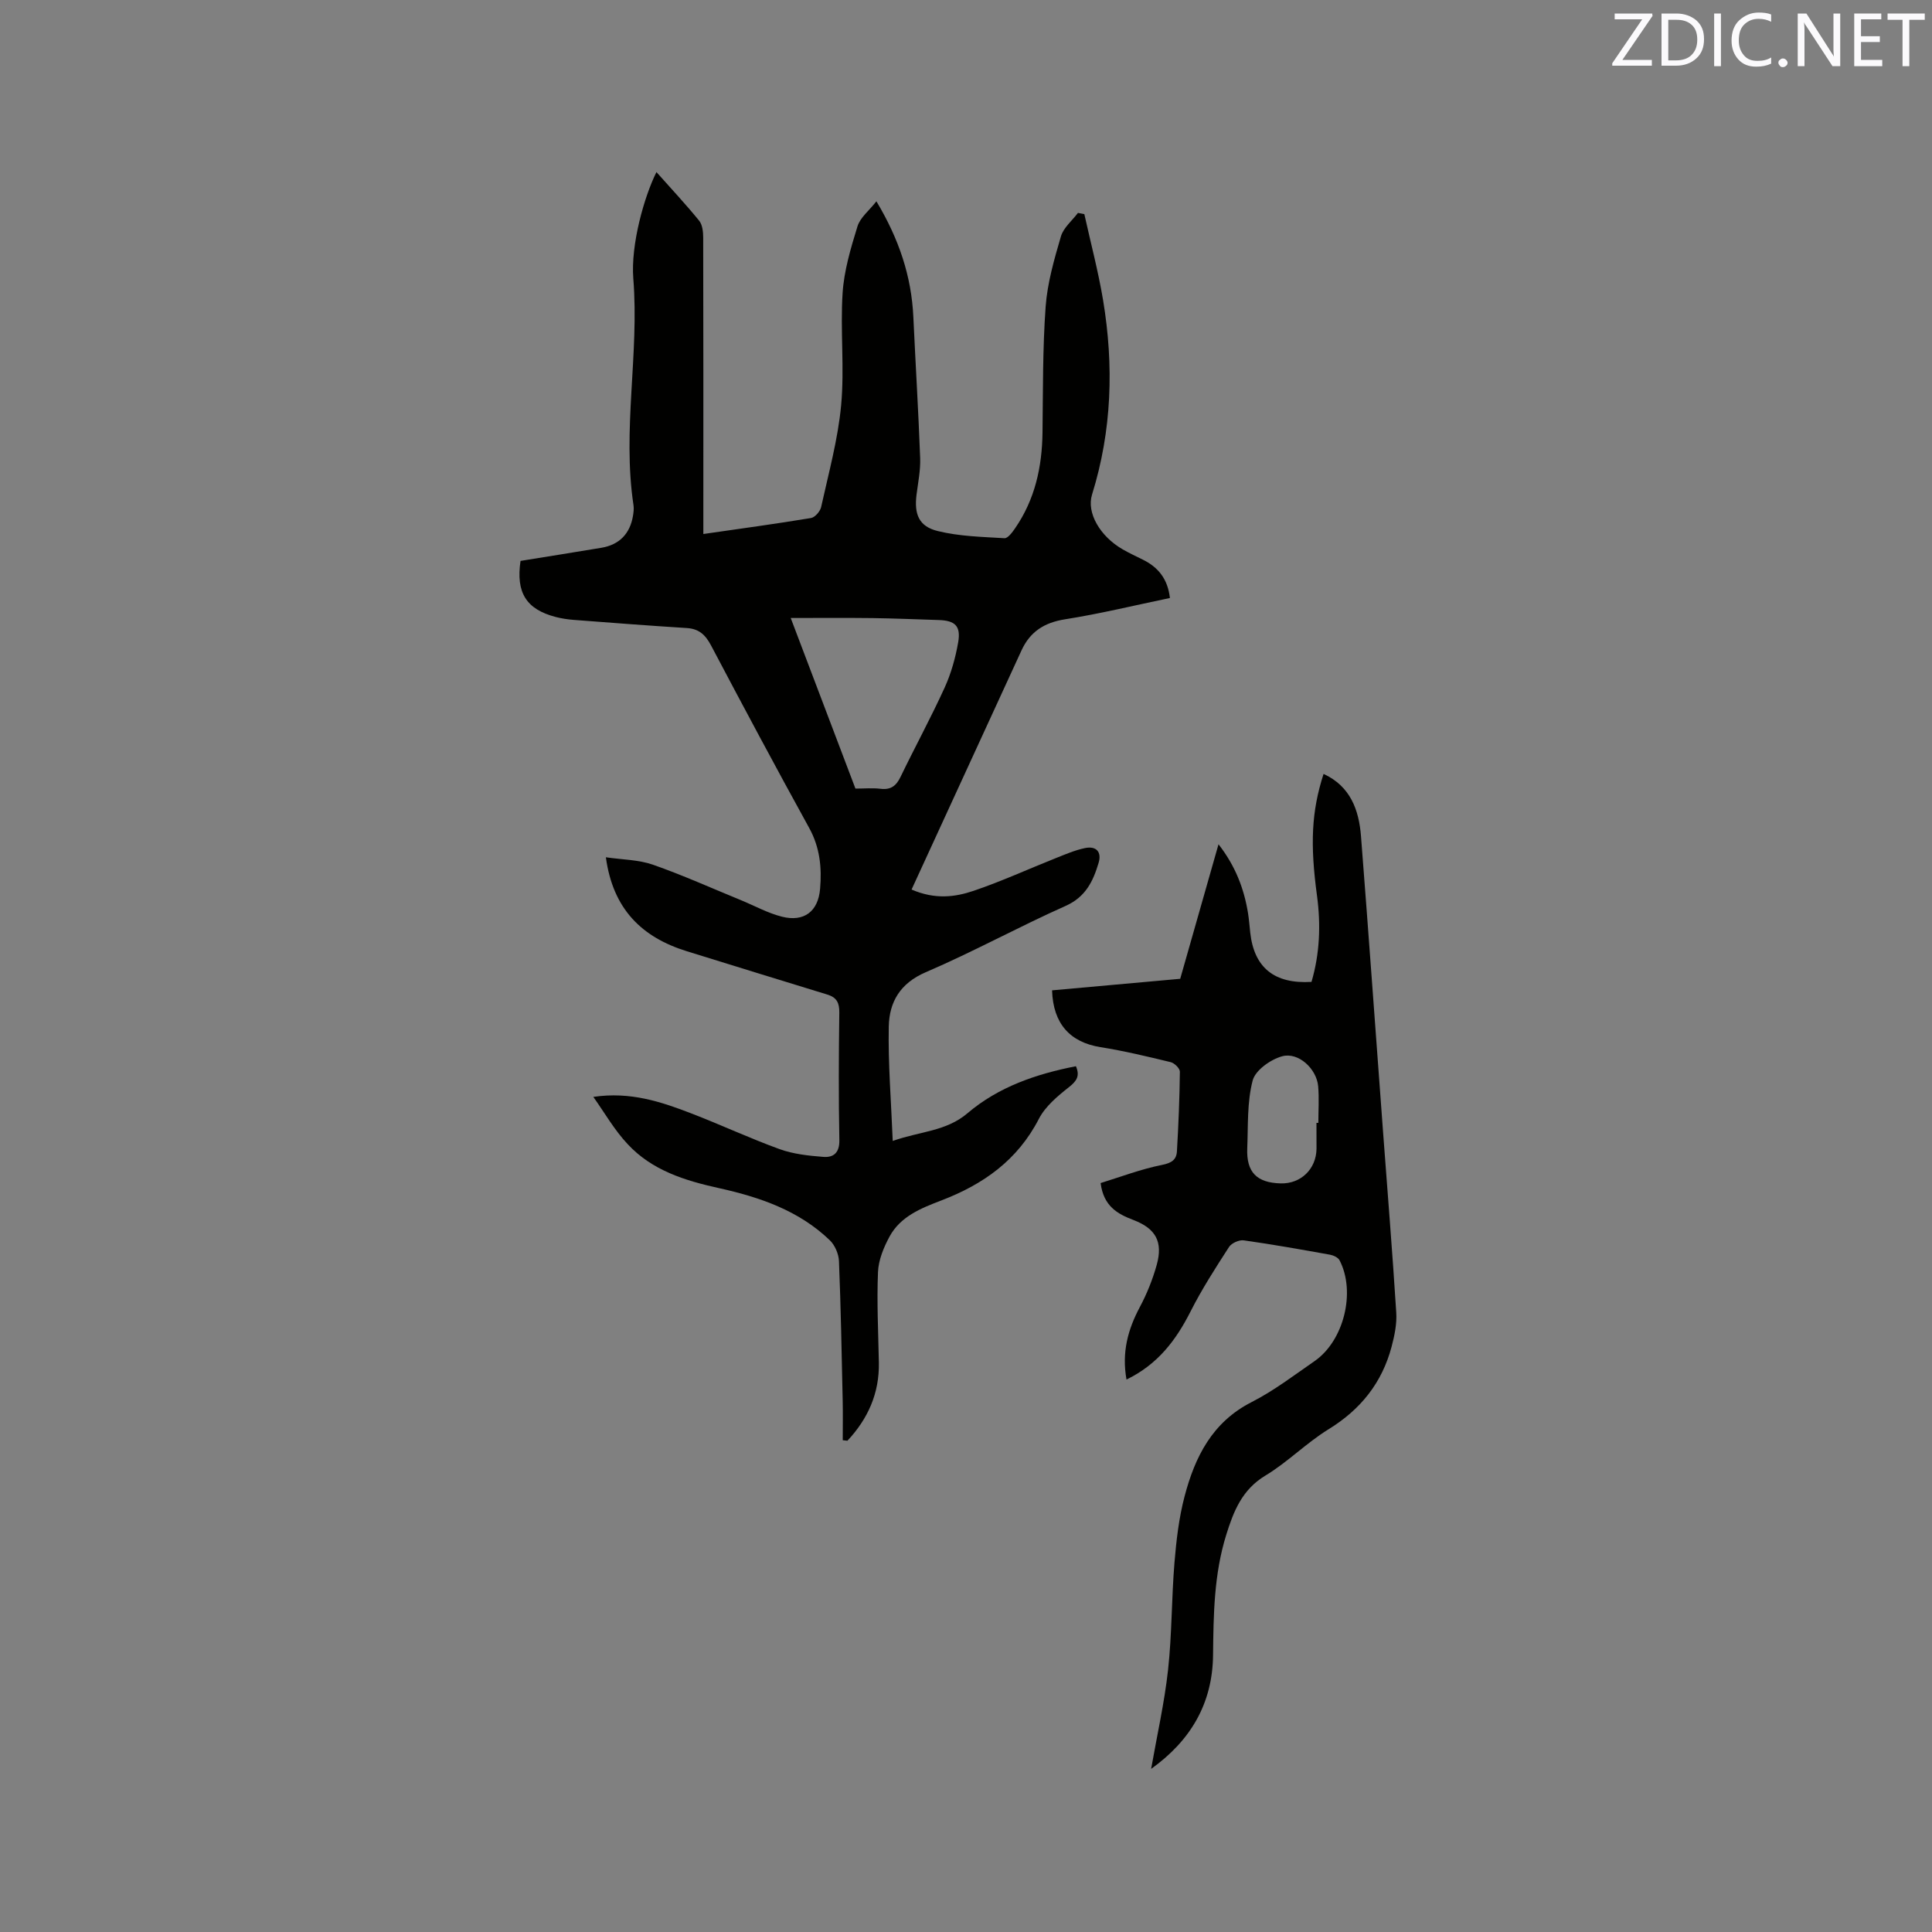 <svg enable-background="new 0 0 400 400" viewBox="0 0 400 400" xmlns="http://www.w3.org/2000/svg"><rect x="0" y="0" width="400" height="400" fill="#808080" stroke="none"/><path d="m122.84 227.1c7.69-1.14 14.07 1.02 20.37 3.45 6.12 2.36 12.08 5.15 18.24 7.38 2.83 1.02 5.97 1.35 9 1.59 2.1.17 3.38-.83 3.33-3.46-.17-8.8-.13-17.6-.01-26.4.03-2-.52-3.15-2.46-3.74-9.7-2.96-19.39-5.97-29.09-8.97-9.3-2.88-15.32-8.69-16.78-19.46 3.43.5 6.76.5 9.72 1.53 6.18 2.16 12.16 4.86 18.22 7.34 2.83 1.16 5.57 2.69 8.51 3.43 4.56 1.15 7.5-1.06 7.9-5.76.38-4.35-.03-8.57-2.25-12.6-6.9-12.52-13.64-25.13-20.31-37.77-1.15-2.18-2.47-3.47-5.02-3.63-7.82-.49-15.63-1.09-23.44-1.69-1.26-.1-2.53-.29-3.75-.61-6.04-1.58-8.23-5.01-7.25-11.6 5.52-.89 11.14-1.79 16.75-2.72 3.69-.62 5.91-2.89 6.53-6.6.12-.73.22-1.5.11-2.21-2.36-15.63 1.21-31.26-.04-46.92-.56-7.01 2.25-16.96 4.79-22.05 3 3.38 6.04 6.62 8.84 10.06.69.85.84 2.34.84 3.53.05 19.09.03 38.17.03 57.26v4.08c7.69-1.11 15.01-2.1 22.29-3.31.83-.14 1.9-1.38 2.1-2.28 1.54-7 3.48-13.99 4.14-21.09.71-7.67-.2-15.49.3-23.19.3-4.66 1.69-9.31 3.08-13.82.56-1.83 2.42-3.27 3.92-5.19 4.67 7.79 7.26 15.51 7.65 23.95.45 9.74 1.05 19.47 1.41 29.21.09 2.51-.43 5.05-.75 7.56-.51 4.05.46 6.59 4.4 7.55 4.46 1.1 9.19 1.2 13.81 1.48.69.04 1.62-1.22 2.19-2.05 4.12-5.97 5.59-12.69 5.68-19.85.11-8.69.02-17.4.65-26.06.36-4.9 1.77-9.77 3.16-14.52.53-1.81 2.32-3.26 3.53-4.87.44.08.88.16 1.32.25 1.31 5.93 2.88 11.82 3.88 17.8 2.25 13.56 1.84 27-2.28 40.25-1.19 3.81 1.68 8.67 6.31 11.34 1.37.79 2.82 1.47 4.24 2.17 3.15 1.56 5.12 3.98 5.57 7.92-7.24 1.5-14.43 3.26-21.72 4.41-4.31.68-7.24 2.58-9.01 6.44-7.55 16.42-15.1 32.84-22.76 49.51 4.89 2.11 9.01 1.56 12.83.27 5.79-1.96 11.38-4.53 17.07-6.79 1.96-.78 3.93-1.63 5.98-2.06 2.36-.5 3.53.79 2.84 3.07-1.13 3.78-2.67 7.04-6.81 8.89-9.76 4.35-19.16 9.53-28.98 13.74-5.33 2.29-7.55 6.21-7.65 11.25-.15 7.69.49 15.4.82 23.68 5.61-1.99 11.06-1.97 15.47-5.73 6.44-5.48 14.24-8.13 22.46-9.74.86 2.02.17 3.05-1.43 4.32-2.36 1.86-4.9 3.98-6.24 6.57-4.41 8.57-11.52 13.58-20.2 16.9-4.18 1.6-8.44 3.29-10.71 7.46-1.22 2.25-2.3 4.87-2.4 7.37-.26 6.23.06 12.49.18 18.74.12 6.37-2.28 11.66-6.51 16.18-.32-.04-.65-.07-.97-.11 0-2.72.05-5.44-.01-8.15-.21-9.65-.38-19.29-.77-28.93-.06-1.48-.84-3.3-1.9-4.32-6.41-6.17-14.53-8.93-22.98-10.8-7.03-1.55-13.84-3.67-18.86-9.09-2.74-2.9-4.77-6.49-7.12-9.79zm54.27-63.83c1.82 0 3.52-.16 5.19.04 2.13.26 3.25-.6 4.15-2.47 2.99-6.19 6.28-12.23 9.13-18.48 1.34-2.94 2.24-6.17 2.8-9.37.59-3.4-.65-4.52-4.06-4.62-4.55-.14-9.09-.34-13.64-.4-5.57-.07-11.13-.02-16.97-.02 4.45 11.75 8.9 23.47 13.4 35.32z" fill="#010100"/><path d="m233.23 285.62c-1.01-5.64.29-10.36 2.75-14.99 1.48-2.77 2.68-5.77 3.52-8.8 1.3-4.72-.2-7.47-4.83-9.24-3.34-1.27-6.18-2.86-6.8-7.65 4.13-1.27 8.35-2.89 12.73-3.76 1.99-.4 2.97-1.08 3.07-2.81.32-5.49.55-10.99.61-16.49.01-.67-1.12-1.78-1.89-1.97-4.82-1.17-9.66-2.33-14.55-3.11-6.27-1-9.81-4.83-10.02-11.76 8.79-.79 17.61-1.58 26.53-2.39 2.62-9.22 5.22-18.33 7.93-27.85 3.48 4.47 5.27 9.13 6.1 14.2.22 1.36.32 2.74.47 4.11.81 7.24 4.99 10.64 12.68 10.18 1.72-5.84 1.95-11.83 1.14-17.85-1.44-10.63-1.16-17.41 1.36-25.21 5.55 2.56 7.32 7.43 7.75 12.9 1.6 20.5 3.06 41.02 4.59 61.52.92 12.37 1.93 24.73 2.71 37.11.15 2.32-.36 4.76-.96 7.04-1.98 7.48-6.41 13.03-13.07 17.12-4.58 2.82-8.46 6.81-13.06 9.58-4.85 2.92-6.6 7.41-8.12 12.3-2.53 8.12-2.63 16.47-2.72 24.86-.1 10.05-4.67 17.74-12.82 23.57 1.22-6.96 2.75-13.67 3.5-20.47.81-7.36.72-14.82 1.33-22.21.38-4.62.92-9.3 2.1-13.77 2.14-8.14 5.72-15.34 13.87-19.49 4.6-2.34 8.77-5.54 13.04-8.49 6.07-4.2 8.57-14.33 5.17-20.87-.31-.59-1.27-1.03-1.99-1.16-5.94-1.07-11.89-2.13-17.86-2.97-.95-.13-2.51.57-3.03 1.37-2.81 4.35-5.63 8.73-7.96 13.34-3.01 5.95-6.78 10.96-13.27 14.11zm39.33-53.14h.39c0-2.53.18-5.08-.04-7.6-.32-3.58-4.07-7.11-7.45-6.19-2.4.65-5.56 2.9-6.11 5.02-1.17 4.47-.93 9.32-1.12 14.03-.2 4.95 1.96 7.14 6.93 7.27 4.15.11 7.34-2.95 7.41-7.15.01-1.79-.01-3.58-.01-5.38z" fill="#010100"/><g fill="#fbfafc"><path d="m342.2 3.2-6.3 9.2h6.1v1.2h-8.2v-.5l6.2-9.1h-5.7v-1.2h7.8v.4z"/><path d="m344 13.7v-10.9h3.1c1.6 0 3 .5 4.1 1.4 1.1 1 1.6 2.2 1.6 3.9s-.5 3-1.6 4-2.5 1.5-4.2 1.5h-3zm1.4-9.6v8.4h1.6c1.4 0 2.5-.4 3.2-1.1.8-.8 1.2-1.8 1.2-3.2s-.4-2.4-1.2-3.1-1.8-1-3.1-1z"/><path d="m356.3 2.8v10.9h-1.4v-10.9z"/><path d="m366.6 13.2c-.8.4-1.8.6-3 .6-1.6 0-2.8-.5-3.7-1.5s-1.4-2.3-1.4-3.9c0-1.7.5-3.2 1.6-4.2s2.4-1.6 4-1.6c1 0 1.9.1 2.6.4v1.5c-.8-.4-1.6-.6-2.6-.6-1.2 0-2.2.4-3 1.2s-1.1 1.9-1.1 3.3c0 1.3.4 2.3 1.1 3.1s1.6 1.1 2.8 1.1c1.1 0 2-.2 2.8-.7v1.3z"/><path d="m368.2 13c0-.3.1-.5.3-.6.2-.2.4-.3.6-.3.3 0 .5.1.7.3s.3.4.3.6-.1.5-.3.6c-.2.2-.4.3-.7.3s-.5-.1-.6-.3c-.2-.2-.3-.4-.3-.6z"/><path d="m381.1 13.7h-1.7l-5.5-8.4c-.2-.2-.3-.5-.4-.7 0 .2.1.8.1 1.5v7.6h-1.4v-10.9h1.8l5.3 8.3c.3.4.4.6.4.8 0-.3-.1-.8-.1-1.6v-7.5h1.4v10.9z"/><path d="m389.7 13.7h-5.8v-10.9h5.6v1.2h-4.2v3.5h3.9v1.2h-3.9v3.7h4.4z"/><path d="m398.4 4.1h-3.1v9.6h-1.4v-9.6h-3.1v-1.3h7.7v1.3z"/></g></svg>